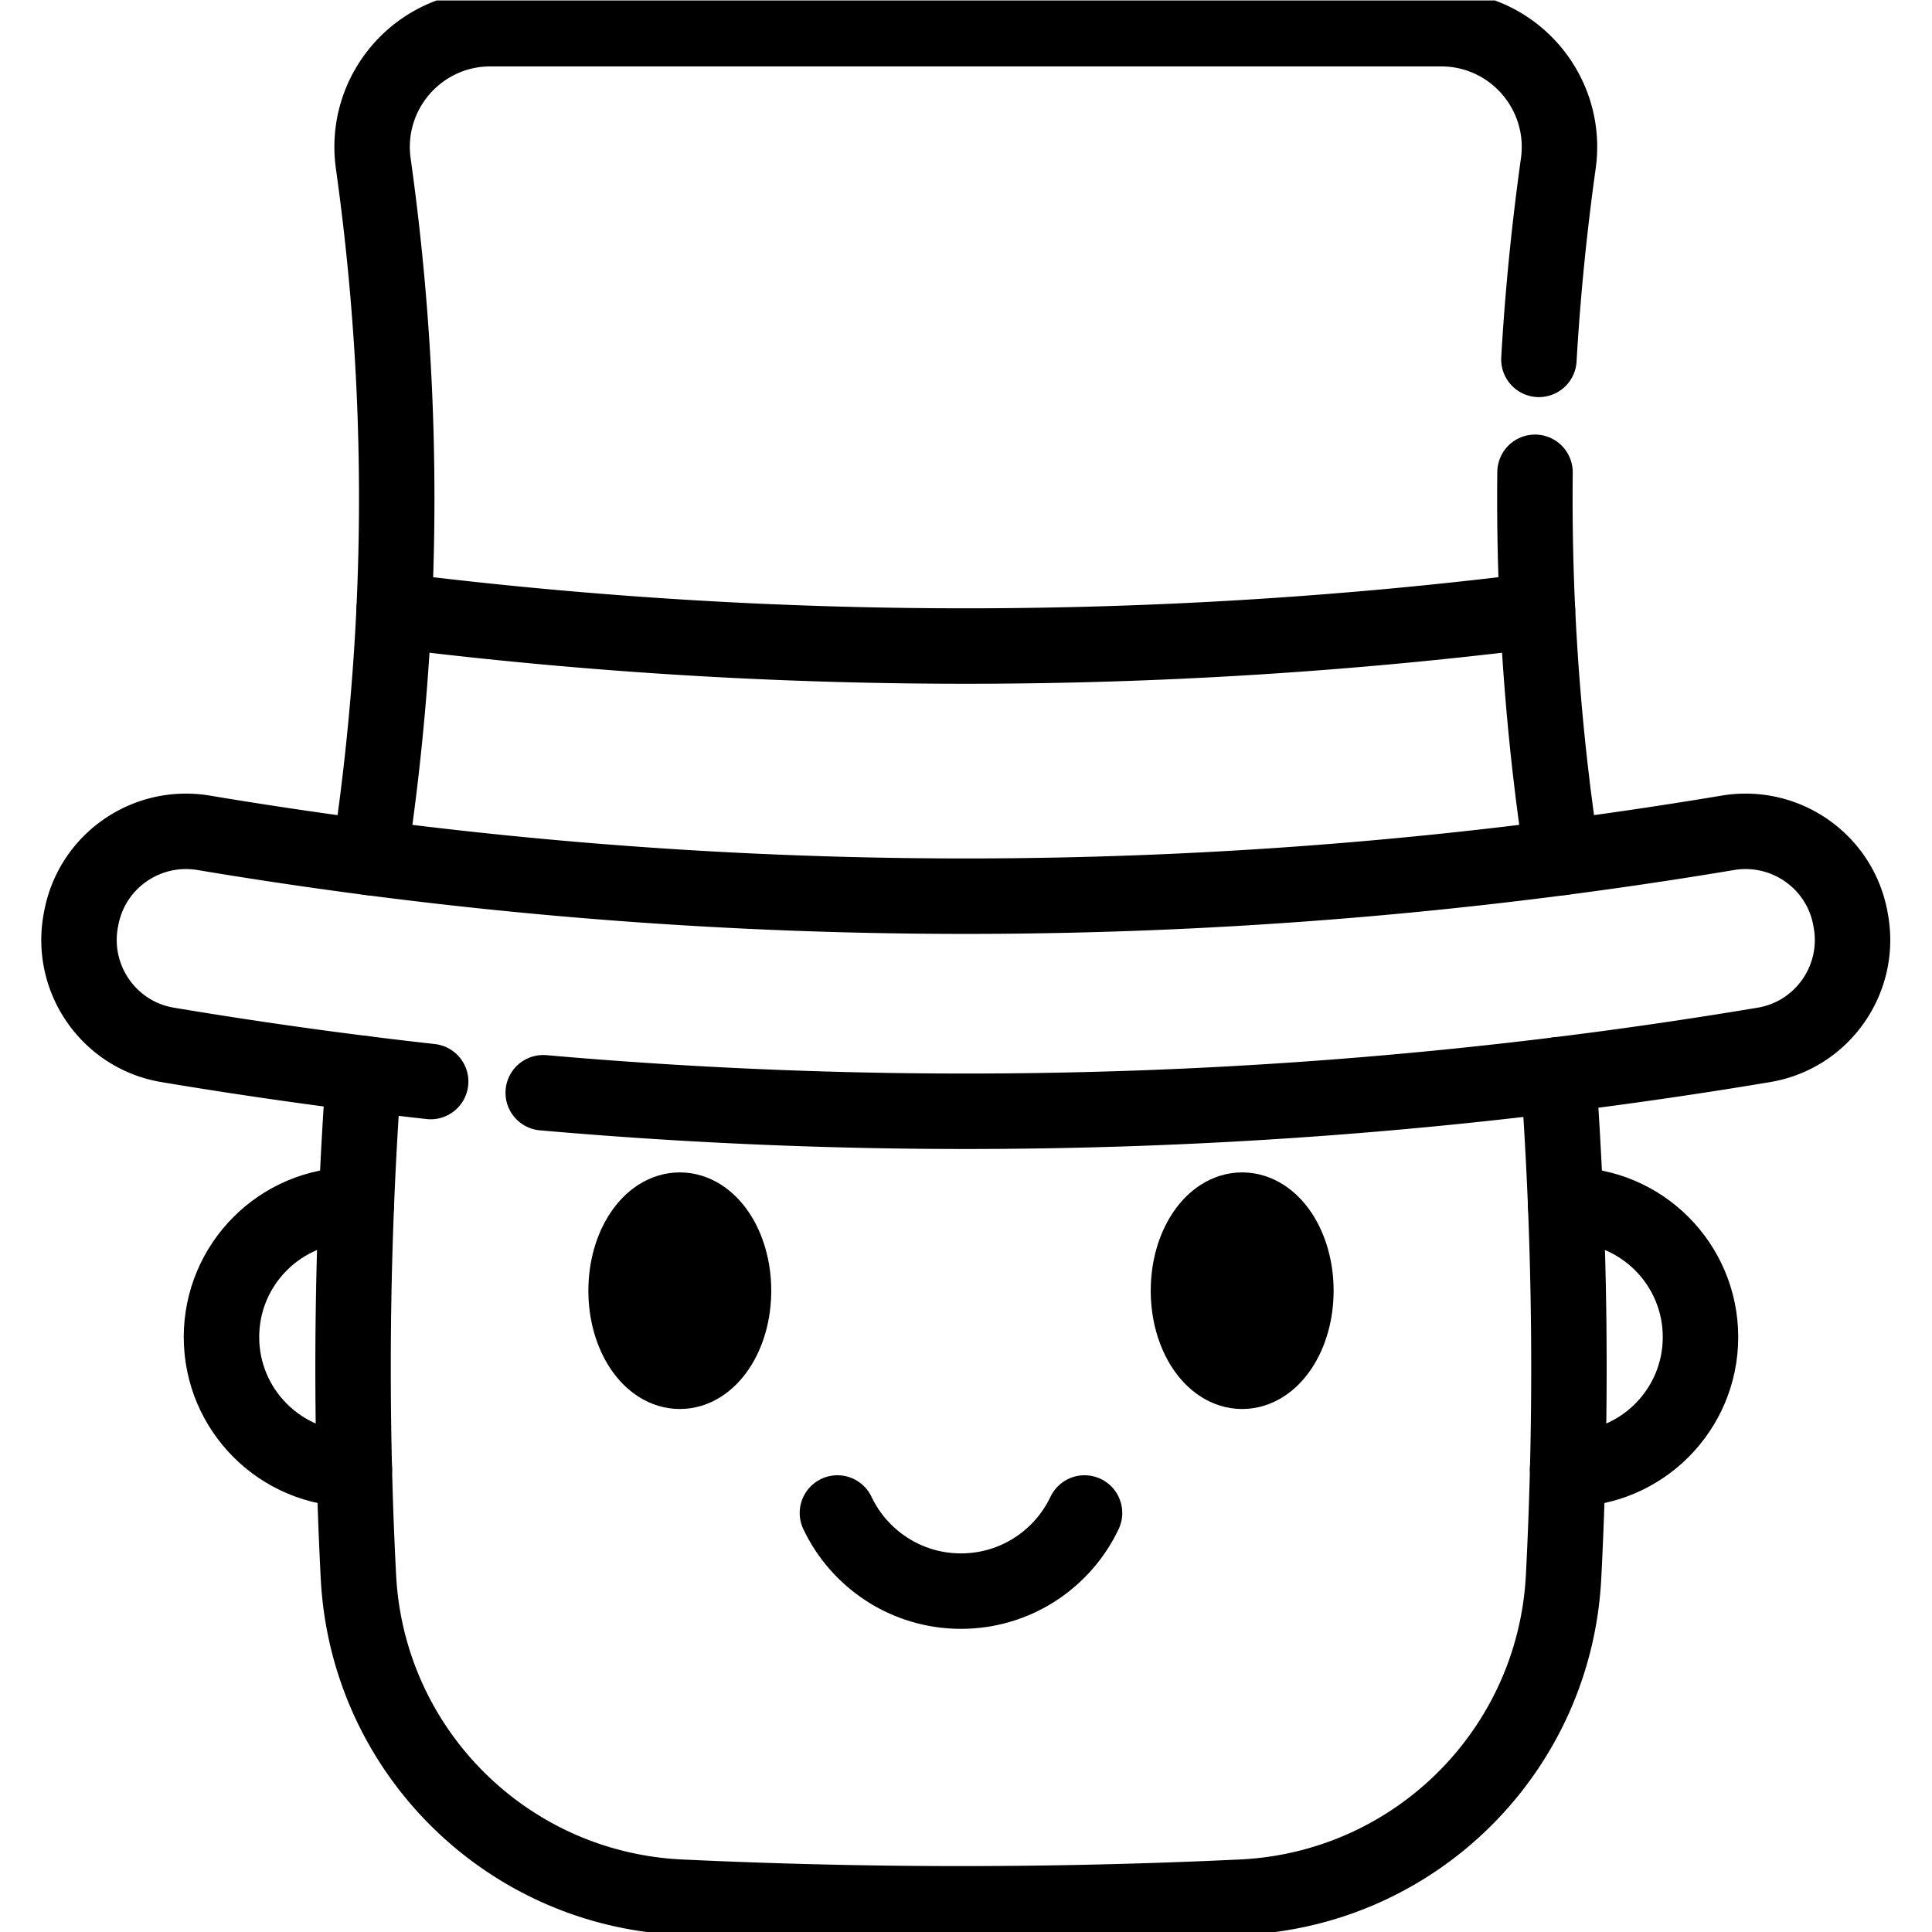 <svg xmlns="http://www.w3.org/2000/svg" version="1.1" xmlns:xlink="http://www.w3.org/1999/xlink" width="150" height="150" x="0" y="0" viewBox="0 0 682.667 682.667" style="enable-background:new 0 0 512 512" xml:space="preserve" class=""><g><defs stroke-width="20" style="stroke-width: 20;"><clipPath id="a" clipPathUnits="userSpaceOnUse" stroke-width="20" style="stroke-width: 20;"><path d="M0 512h512V0H0Z" fill="#000000" opacity="1" data-original="#000000" stroke-width="20" style="stroke-width: 20;"></path></clipPath></defs><g clip-path="url(#a)" transform="matrix(1.333 0 0 -1.333 0 682.667)" stroke-width="20" style="stroke-width: 20;"><path d="M0 0h-.226c-19.336 0-35.003 15.681-35.003 35.004 0 19.337 15.667 35.018 35.003 35.018.252 0 .504 0 .756-.013" style="stroke-width: 20; stroke-linecap: round; stroke-linejoin: round; stroke-miterlimit: 10; stroke-dasharray: none; stroke-opacity: 1;" transform="translate(93.938 122.694)" fill="none" stroke="#000000" stroke-width="20" stroke-linecap="round" stroke-linejoin="round" stroke-miterlimit="10" stroke-dasharray="none" stroke-opacity="" data-original="#000000" class=""></path><path d="M0 0h.225c19.337 0 35.004 15.681 35.004 35.004 0 19.337-15.667 35.018-35.004 35.018-.251 0-.503 0-.755-.013" style="stroke-width: 20; stroke-linecap: round; stroke-linejoin: round; stroke-miterlimit: 10; stroke-dasharray: none; stroke-opacity: 1;" transform="translate(415.532 122.694)" fill="none" stroke="#000000" stroke-width="20" stroke-linecap="round" stroke-linejoin="round" stroke-miterlimit="10" stroke-dasharray="none" stroke-opacity="" data-original="#000000" class=""></path><path d="M0 0c5.813-12.251 18.303-20.714 32.752-20.714 14.45 0 26.939 8.463 32.753 20.714" style="stroke-width: 20; stroke-linecap: round; stroke-linejoin: round; stroke-miterlimit: 10; stroke-dasharray: none; stroke-opacity: 1;" transform="translate(221.982 111.073)" fill="none" stroke="#000000" stroke-width="20" stroke-linecap="round" stroke-linejoin="round" stroke-miterlimit="10" stroke-dasharray="none" stroke-opacity="" data-original="#000000" class=""></path><path d="M0 0c0-11.796-6.375-21.358-14.239-21.358-7.864 0-14.239 9.562-14.239 21.358 0 11.796 6.375 21.358 14.239 21.358C-6.375 21.358 0 11.796 0 0" style="fill-opacity: 1; fill-rule: nonzero; stroke: none; stroke-width: 20;" transform="translate(194.44 169.994)" fill="#000000" data-original="#000000" stroke-width="20"></path><path d="M0 0c0-11.796-6.375-21.358-14.239-21.358-7.864 0-14.239 9.562-14.239 21.358 0 11.796 6.375 21.358 14.239 21.358C-6.375 21.358 0 11.796 0 0Z" style="stroke-width: 20; stroke-linecap: butt; stroke-linejoin: miter; stroke-miterlimit: 10; stroke-dasharray: none; stroke-opacity: 1;" transform="translate(194.44 169.994)" fill="none" stroke="#000000" stroke-width="20" stroke-linecap="butt" stroke-linejoin="miter" stroke-miterlimit="10" stroke-dasharray="none" stroke-opacity="" data-original="#000000" class=""></path><path d="M0 0c0-11.796-6.375-21.358-14.239-21.358-7.864 0-14.239 9.562-14.239 21.358 0 11.796 6.375 21.358 14.239 21.358C-6.375 21.358 0 11.796 0 0" style="fill-opacity: 1; fill-rule: nonzero; stroke: none; stroke-width: 20;" transform="translate(343.509 169.994)" fill="#000000" data-original="#000000" stroke-width="20"></path><path d="M0 0c0-11.796-6.375-21.358-14.239-21.358-7.864 0-14.239 9.562-14.239 21.358 0 11.796 6.375 21.358 14.239 21.358C-6.375 21.358 0 11.796 0 0Z" style="stroke-width: 20; stroke-linecap: butt; stroke-linejoin: miter; stroke-miterlimit: 10; stroke-dasharray: none; stroke-opacity: 1;" transform="translate(343.509 169.994)" fill="none" stroke="#000000" stroke-width="20" stroke-linecap="butt" stroke-linejoin="miter" stroke-miterlimit="10" stroke-dasharray="none" stroke-opacity="" data-original="#000000" class=""></path><path d="M0 0c3.21-44.35 3.67-88.7 1.39-133.04-2.361-46.09-39.25-82.78-85.34-84.95-24.8-1.17-49.601-1.76-74.391-1.76-24.79 0-49.59.59-74.389 1.76-46.09 2.17-82.981 38.86-85.34 84.95A1078.53 1078.53 0 0 0-316.66.31" style="stroke-width: 20; stroke-linecap: round; stroke-linejoin: round; stroke-miterlimit: 10; stroke-dasharray: none; stroke-opacity: 1;" transform="translate(413.078 227.225)" fill="none" stroke="#000000" stroke-width="20" stroke-linecap="round" stroke-linejoin="round" stroke-miterlimit="10" stroke-dasharray="none" stroke-opacity="" data-original="#000000" class=""></path><path d="M0 0a634.849 634.849 0 0 1 3.17 24.08c1.54 13.7 2.641 27.39 3.3 41.09 1.881 39.59.051 79.19-5.5 118.78-2.65 18.89 11.99 35.75 31.06 35.75h252c19.071 0 33.71-16.86 31.06-35.75-2.42-17.3-4.14-34.61-5.14-51.91" style="stroke-width: 20; stroke-linecap: round; stroke-linejoin: round; stroke-miterlimit: 10; stroke-dasharray: none; stroke-opacity: 1;" transform="translate(97.978 284.825)" fill="none" stroke="#000000" stroke-width="20" stroke-linecap="round" stroke-linejoin="round" stroke-miterlimit="10" stroke-dasharray="none" stroke-opacity="" data-original="#000000" class=""></path><path d="M0 0c-.14-12.31.09-24.63.67-36.94.65-13.7 1.75-27.39 3.29-41.09.54-4.77 1.13-9.54 1.79-14.31.44-3.26.9-6.51 1.391-9.77" style="stroke-width: 20; stroke-linecap: round; stroke-linejoin: round; stroke-miterlimit: 10; stroke-dasharray: none; stroke-opacity: 1;" transform="translate(406.897 386.935)" fill="none" stroke="#000000" stroke-width="20" stroke-linecap="round" stroke-linejoin="round" stroke-miterlimit="10" stroke-dasharray="none" stroke-opacity="" data-original="#000000" class=""></path><path d="M0 0c107.83-9.47 216.56-5.24 323.58 12.69 15.59 2.61 25.949 17.59 22.98 33.12-.031.19-.071.37-.1.56-2.88 15.1-17.311 25.07-32.471 22.53a1223.157 1223.157 0 0 0-403.969 0c-15.161 2.54-29.581-7.43-32.46-22.53-.04-.19-.081-.37-.111-.56-2.96-15.53 7.391-30.51 22.981-33.12 23.17-3.88 46.42-7.12 69.729-9.72" style="stroke-width: 20; stroke-linecap: round; stroke-linejoin: round; stroke-miterlimit: 10; stroke-dasharray: none; stroke-opacity: 1;" transform="translate(143.998 222.465)" fill="none" stroke="#000000" stroke-width="20" stroke-linecap="round" stroke-linejoin="round" stroke-miterlimit="10" stroke-dasharray="none" stroke-opacity="" data-original="#000000" class=""></path><path d="M0 0a1222.82 1222.82 0 0 1 303.1 0" style="stroke-width: 20; stroke-linecap: round; stroke-linejoin: round; stroke-miterlimit: 10; stroke-dasharray: none; stroke-opacity: 1;" transform="translate(104.458 350.305)" fill="none" stroke="#000000" stroke-width="20" stroke-linecap="round" stroke-linejoin="round" stroke-miterlimit="10" stroke-dasharray="none" stroke-opacity="" data-original="#000000" class=""></path></g></g></svg>